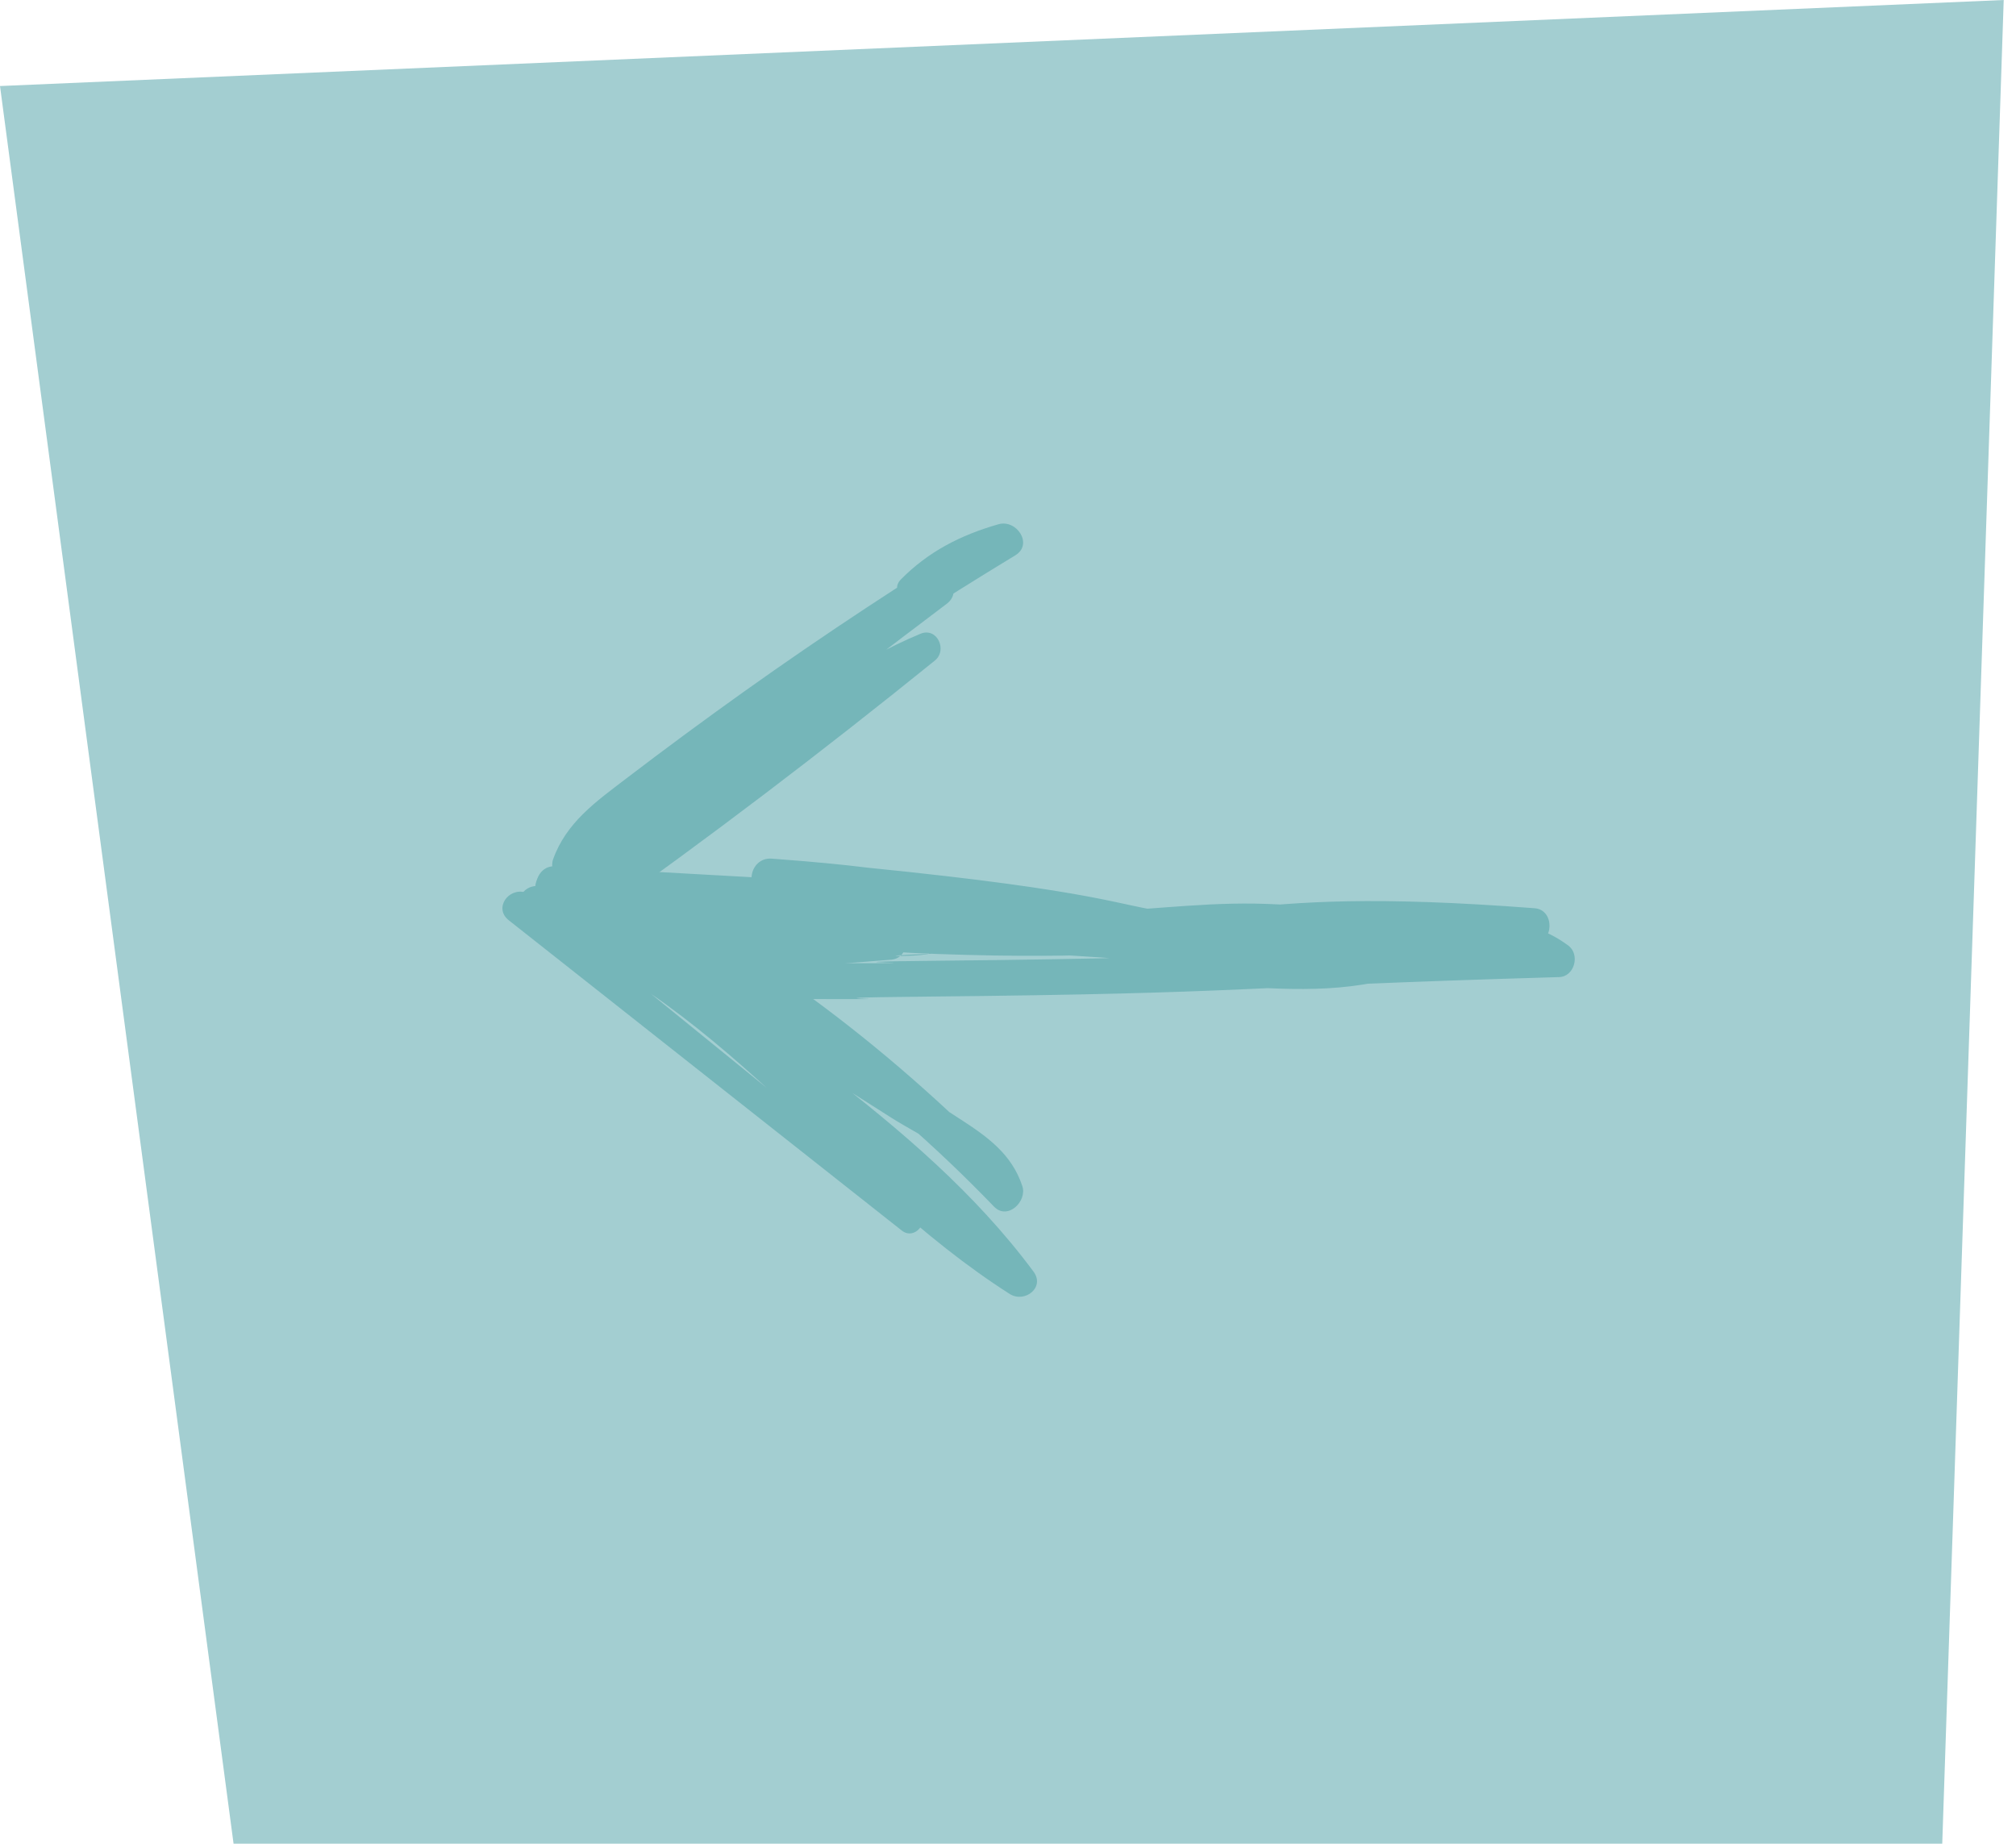 <svg width="82" height="75" viewBox="0 0 82 75" fill="none" xmlns="http://www.w3.org/2000/svg">
<path d="M79 75L9.5 75L6.25073e-06 3.5L81.5 7.12496e-06L79 75Z" fill="#A3CED1"/>
<g opacity="0.5">
<path d="M37.33 49.249C32.06 44.966 26.792 40.681 21.524 36.401C21.297 36.776 21.07 37.156 20.843 37.531C29.073 40.306 33.942 48.095 41.068 52.637C41.67 53.023 42.526 52.38 42.033 51.722C39.664 48.532 36.66 45.989 33.531 43.57C30.02 40.856 26.472 38.188 22.928 35.513C22.683 35.923 22.435 36.33 22.189 36.739C25.425 38.693 28.642 40.675 31.845 42.681C33.316 43.603 34.787 44.531 36.248 45.465C37.567 46.305 39.674 47.182 40.198 48.769L41.35 47.934C36.565 42.957 30.923 38.538 24.663 35.572C23.832 35.179 23.333 36.422 24.111 36.855C30.152 40.223 35.62 44.082 40.43 49.084C40.979 49.654 41.789 48.875 41.583 48.25C41.153 46.947 40.168 46.247 39.057 45.526C37.184 44.309 35.294 43.118 33.405 41.933C29.883 39.72 26.333 37.553 22.769 35.415C22.064 34.99 21.382 36.158 22.03 36.641C25.392 39.165 28.757 41.685 32.097 44.236C35.326 46.703 38.484 49.245 40.949 52.507C41.269 52.202 41.595 51.897 41.914 51.592C34.666 47.054 29.771 39.008 21.376 36.307C20.697 36.091 20.064 36.938 20.695 37.437C26.026 41.644 31.357 45.852 36.682 50.06C37.211 50.475 37.86 49.675 37.336 49.248L37.33 49.249Z" fill="#489DA2"/>
<path d="M24.057 37.467C28.831 34.089 33.479 30.546 38.025 26.872C38.55 26.446 38.117 25.5 37.438 25.782C32.129 27.994 28.35 32.523 23.433 35.37C23.725 35.679 24.02 35.991 24.314 36.297C28.705 31.989 33.607 28.266 38.509 24.562C39.235 24.012 38.426 22.891 37.677 23.408C32.535 26.948 27.559 30.726 22.725 34.677L23.752 35.504C24.371 33.786 26.357 32.724 27.765 31.677C29.25 30.572 30.759 29.492 32.28 28.436C35.224 26.394 38.231 24.452 41.297 22.591C42.036 22.141 41.353 21.116 40.613 21.326C39.08 21.764 37.758 22.438 36.639 23.575C36.169 24.055 36.901 24.68 37.403 24.383C38.608 23.669 39.777 23.056 41.131 22.68C40.903 22.26 40.673 21.838 40.448 21.415C36.973 23.543 33.565 25.779 30.246 28.146C28.637 29.294 27.047 30.467 25.477 31.666C24.251 32.603 23.034 33.455 22.498 34.953C22.289 35.54 22.966 36.233 23.525 35.78C28.377 31.848 33.38 28.123 38.509 24.557C38.233 24.172 37.952 23.788 37.676 23.403C32.695 27.206 27.748 31.046 23.308 35.482C22.757 36.031 23.61 36.746 24.19 36.409C29.016 33.606 32.728 29.216 37.883 26.936C37.687 26.576 37.49 26.21 37.294 25.85C32.822 29.618 28.207 33.212 23.473 36.646C22.955 37.024 23.535 37.826 24.056 37.456L24.057 37.467Z" fill="#489DA2"/>
<path d="M28.019 36.989C52.371 38.272 36.749 39.109 61.129 39.402C61.92 39.412 61.886 38.191 61.153 38.06C48.862 35.909 51.411 36.971 39.038 37.394C32.563 37.616 41.12 37.557 34.66 36.941C28.491 36.358 32.294 35.653 26.14 36.666C26.194 37.148 26.247 37.625 26.3 38.107C38.535 35.939 25.848 38.37 38.128 38.808C51.17 39.274 49.181 37.38 62.217 38.378C62.224 37.9 62.234 37.425 62.242 36.947C38.612 37.676 54.95 37.003 31.386 34.932L31.174 36.38C43.841 37.323 31.52 38.148 44.197 38.912C50.536 39.291 41.875 39.651 48.217 39.989C50.749 40.123 53.399 40.474 55.907 39.966C58.097 39.513 60.838 38.068 62.886 39.593C63.011 39.166 63.134 38.736 63.259 38.309C49.935 38.687 51.606 38.948 38.276 39.081C31.759 39.145 40.242 39.184 33.726 39.185C27.4 39.186 31.055 39.043 24.881 37.503C24.873 37.975 24.864 38.442 24.856 38.914C31.91 37.95 29.026 37.998 36.079 39.036C36.086 38.578 36.096 38.122 36.103 37.663C27.99 38.329 29.864 37.779 21.902 36.038L21.695 37.436C25.163 37.602 28.619 37.531 32.072 37.181C32.85 37.102 32.927 35.817 32.096 35.77C28.928 35.594 25.758 35.416 22.59 35.239C21.712 35.189 21.495 36.55 22.388 36.606C25.554 36.796 28.721 36.992 31.888 37.182C31.896 36.709 31.907 36.24 31.913 35.77C28.578 36.091 25.252 36.198 21.9 36.041C21.001 35.999 20.783 37.244 21.693 37.439C29.768 39.192 28.027 39.725 36.25 39.04C37.032 38.974 37.054 37.782 36.273 37.667C29.104 36.619 31.869 36.57 24.691 37.498C23.85 37.606 23.904 38.711 24.666 38.91C30.512 40.413 26.511 40.622 32.511 40.64C39.232 40.661 30.953 40.608 37.675 40.542C51.263 40.41 49.844 40.144 63.416 39.748C64.045 39.731 64.279 38.829 63.792 38.467C62.25 37.319 60.554 37.361 58.75 37.759C57.58 38.017 56.441 38.427 55.261 38.623C53.754 38.874 52.227 38.761 50.711 38.685C44.114 38.349 52.522 37.983 45.927 37.595C32.741 36.816 44.564 35.907 31.389 34.929C30.457 34.86 30.229 36.296 31.176 36.377C54.859 38.454 38.649 39.122 62.403 38.38C63.212 38.355 63.247 37.011 62.425 36.947C49.17 35.94 50.948 37.91 37.692 37.352C25.512 36.84 38.272 34.478 26.137 36.664C25.226 36.828 25.371 38.263 26.297 38.105C32.775 37.023 29.278 37.875 35.772 38.438C41.686 38.95 32.609 38.97 38.536 38.776C51.013 38.372 48.558 37.229 60.955 39.396C60.963 38.948 60.971 38.501 60.979 38.053C36.699 37.76 52.426 37.113 28.165 36.001C27.533 35.971 27.376 36.95 28.018 36.983L28.019 36.989Z" fill="#489DA2"/>
</g>
</svg>
